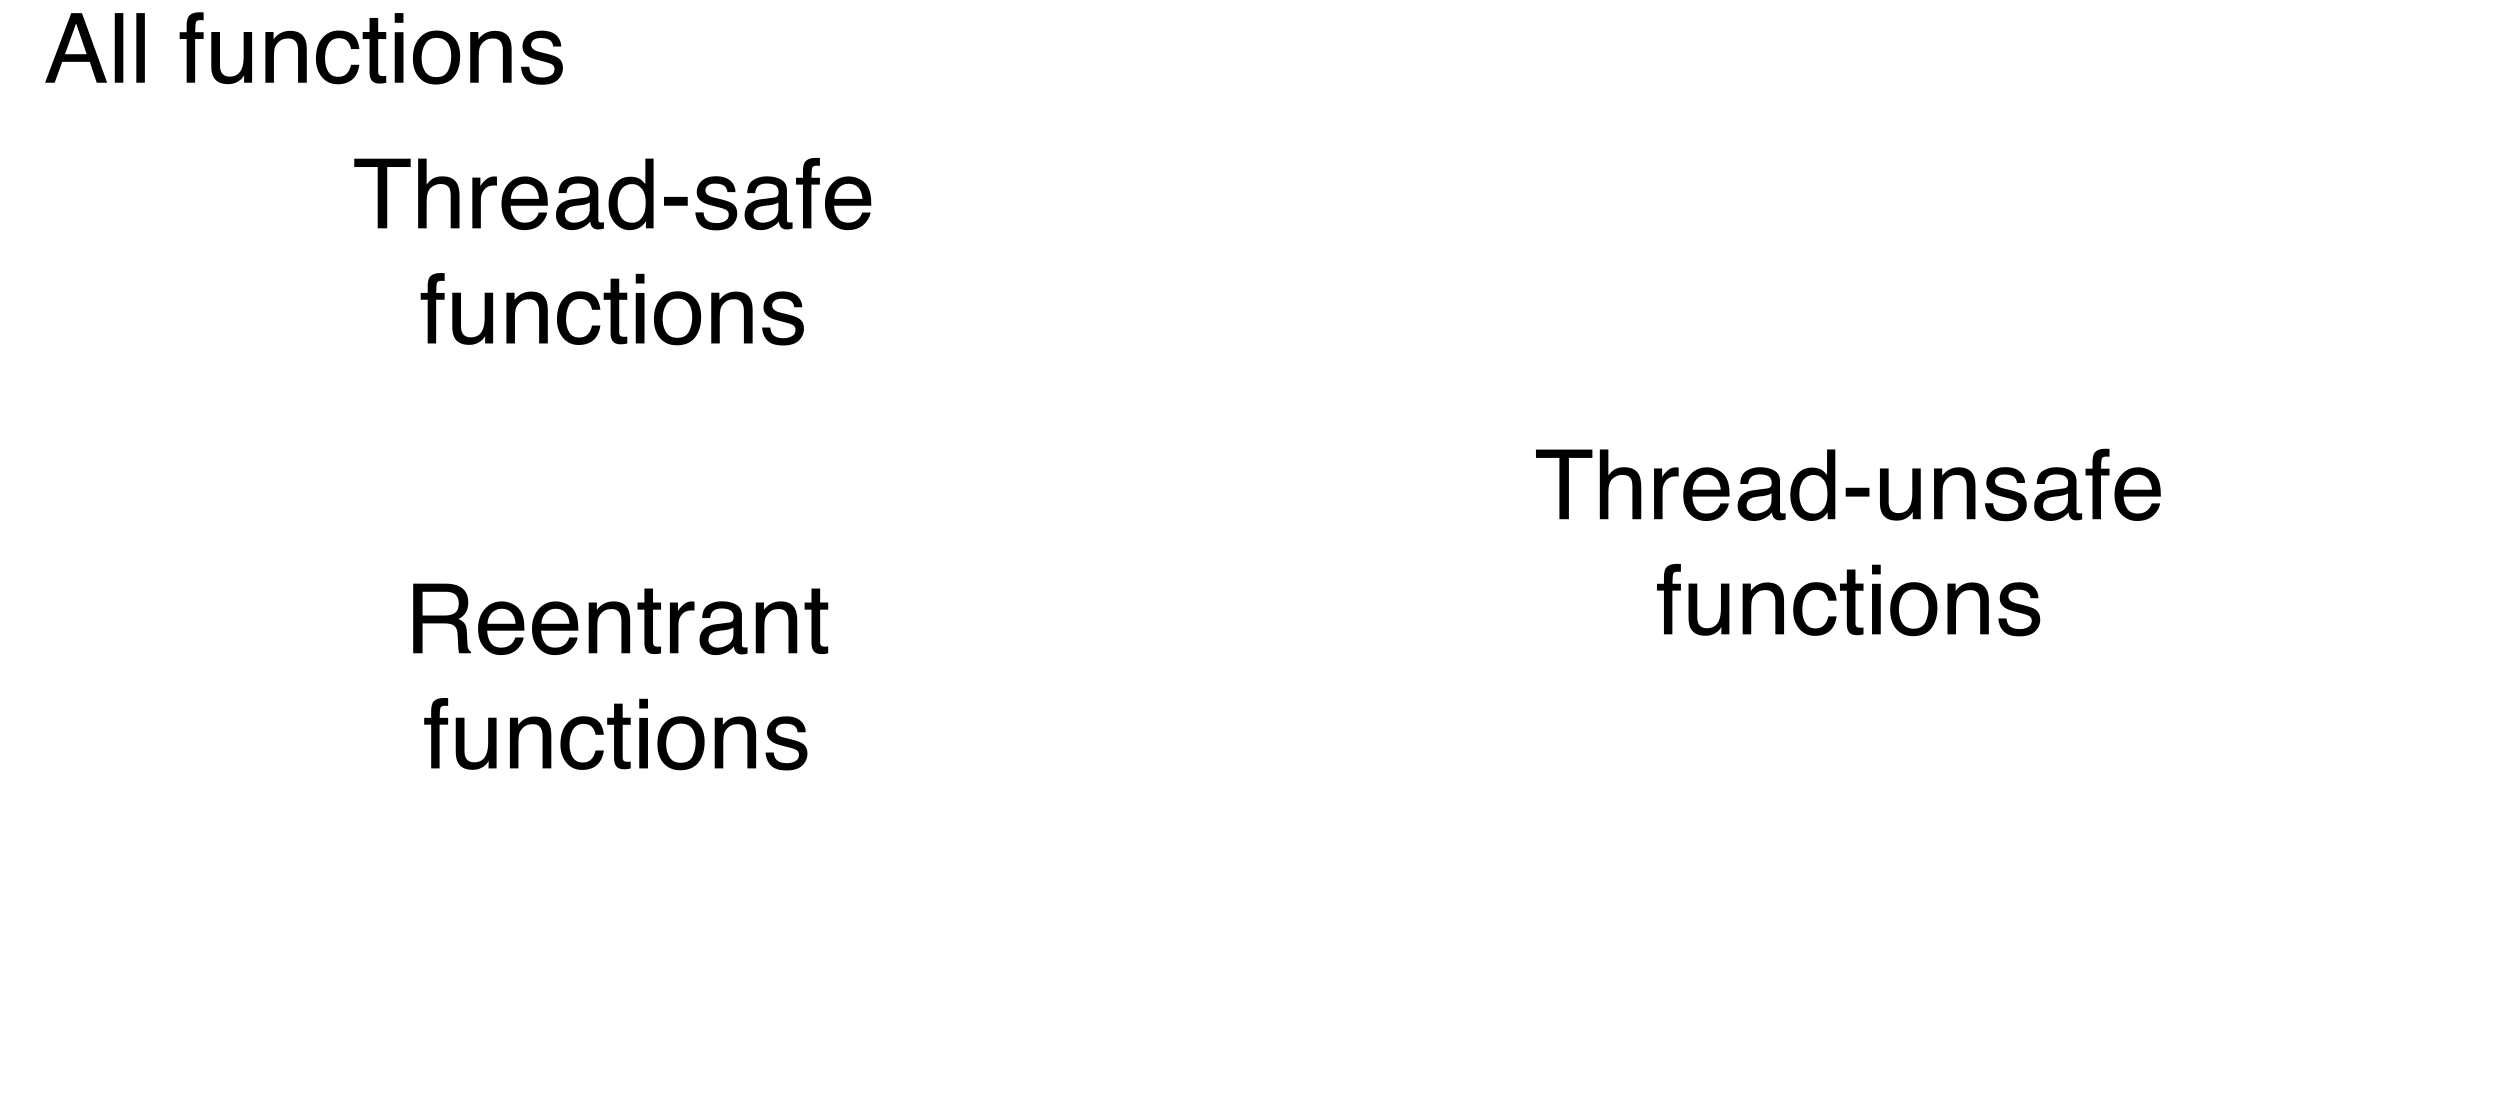 <svg xmlns="http://www.w3.org/2000/svg" xmlns:xlink="http://www.w3.org/1999/xlink" version="1.1" width="412.538pt" height="180.583pt" viewBox="0 0 412.538 180.583">
<rect x="0" y="0" width="412.538" height="180.583" fill="#808080" stroke="none"/>
<defs>
<clipPath id="clip_0">
<path transform="matrix(1,0,0,-1,0,540)" d="M0 359.417H412.538V540H0Z" fill-rule="evenodd"/>
</clipPath>
<clipPath id="clip_1">
<path transform="matrix(1,0,0,-1,0,540)" d="M0 0H720V540H0Z"/>
</clipPath>
<path id="font_2_4" d="M.41 .389C.455 .389 .491 .398 .518 .416 .544 .434 .558 .467 .558 .515 .558 .566 .539 .601 .502 .619 .482 .629 .456 .634 .422 .634H.185V.389H.41M.088 .718H.42C.475 .718 .52 .71 .555 .694 .623 .663 .656 .607 .656 .524 .656 .481 .647 .446 .63 .419 .612 .391 .587 .369 .555 .353 .583 .341 .604 .326 .618 .308 .633 .289 .64 .259 .642 .217L.646 .121C.646 .094 .649 .074 .652 .06 .658 .038 .669 .023 .684 .017V0H.564C.561 .006 .559 .014 .557 .024 .555 .034 .553 .053 .552 .081L.546 .2C.544 .247 .526 .278 .494 .294 .475 .303 .446 .308 .406 .308H.185V0H.088V.718Z"/>
<path id="font_2_9" d="M.282 .535C.319 .535 .355 .526 .39 .509 .425 .492 .451 .469 .47 .441 .487 .415 .499 .384 .505 .349 .51 .325 .513 .286 .513 .233H.129C.131 .18 .144 .138 .167 .106 .19 .074 .227 .058 .276 .058 .322 .058 .358 .073 .386 .103 .401 .12 .412 .14 .419 .163H.505C.503 .144 .496 .123 .483 .099 .47 .076 .455 .057 .439 .042 .413 .016 .38-.002 .34-.011 .319-.016 .295-.019 .269-.019 .203-.019 .148 .005 .103 .053 .058 .1 .035 .166 .035 .252 .035 .336 .058 .404 .104 .456 .149 .509 .209 .535 .282 .535M.422 .304C.419 .342 .41 .372 .397 .395 .373 .438 .333 .459 .277 .459 .236 .459 .203 .444 .175 .415 .148 .386 .133 .349 .132 .304H.422M.274 .536V.536Z"/>
<path id="font_2_14" d="M.064 .523H.148V.449C.173 .48 .199 .502 .227 .515 .254 .528 .285 .535 .319 .535 .393 .535 .443 .509 .469 .457 .484 .429 .491 .389 .491 .336V0H.401V.33C.401 .362 .397 .388 .387 .407 .372 .44 .343 .456 .302 .456 .281 .456 .264 .454 .251 .45 .227 .443 .206 .428 .188 .407 .173 .389 .163 .372 .159 .353 .155 .335 .152 .308 .152 .274V0H.064V.523M.271 .536V.536Z"/>
<path id="font_2_18" d="M.082 .668H.171V.523H.254V.45H.171V.11C.171 .092 .177 .08 .189 .074 .196 .07 .208 .068 .224 .068 .228 .068 .232 .068 .237 .069 .242 .069 .248 .069 .254 .07V0C.244-.003 .234-.005 .223-.007 .212-.008 .2-.009 .188-.009 .146-.009 .119 .002 .104 .023 .089 .044 .082 .071 .082 .104V.45H.011V.523H.082V.668Z"/>
<path id="font_2_16" d="M.067 .523H.15V.433C.157 .45 .174 .472 .201 .497 .227 .522 .258 .535 .293 .535 .295 .535 .297 .535 .301 .535 .305 .534 .312 .533 .321 .532V.439C.316 .441 .311 .441 .307 .442 .302 .442 .298 .442 .292 .442 .248 .442 .214 .428 .19 .399 .167 .371 .155 .338 .155 .301V0H.067V.523Z"/>
<path id="font_2_6" d="M.132 .139C.132 .114 .141 .094 .16 .08 .178 .065 .2 .058 .226 .058 .257 .058 .286 .065 .315 .079 .364 .102 .389 .141 .389 .195V.266C.378 .259 .364 .253 .347 .248 .33 .243 .314 .24 .297 .238L.244 .232C.212 .228 .188 .222 .172 .212 .145 .197 .132 .173 .132 .139M.345 .317C.365 .319 .378 .328 .385 .342 .389 .35 .391 .361 .391 .376 .391 .406 .38 .428 .359 .442 .338 .455 .307 .462 .268 .462 .222 .462 .189 .449 .17 .425 .159 .411 .152 .39 .149 .363H.067C.069 .428 .089 .473 .13 .498 .17 .523 .216 .536 .27 .536 .331 .536 .381 .524 .419 .501 .458 .478 .477 .441 .477 .392V.09C.477 .081 .478 .073 .482 .068 .486 .062 .494 .06 .506 .06 .51 .06 .514 .06 .519 .06 .524 .061 .529 .062 .535 .062V-.003C.521-.007 .511-.009 .503-.01 .496-.011 .486-.012 .474-.012 .444-.012 .422-.001 .408 .021 .401 .032 .396 .048 .393 .069 .375 .046 .349 .025 .316 .008 .282-.01 .245-.019 .205-.019 .157-.019 .117-.004 .086 .026 .055 .055 .04 .092 .04 .137 .04 .185 .055 .223 .085 .25 .116 .277 .155 .293 .205 .299L.345 .317M.272 .536V.536Z"/>
<path id="font_3_1" d="M0 0Z"/>
<path id="font_2_10" d="M.086 .602C.088 .638 .094 .665 .105 .682 .126 .712 .166 .727 .224 .727 .23 .727 .235 .726 .241 .726 .247 .726 .254 .725 .261 .725V.645C.252 .645 .246 .645 .241 .645 .237 .645 .234 .646 .23 .646 .203 .646 .187 .639 .182 .625 .177 .611 .174 .576 .174 .521H.261V.451H.173V0H.086V.451H.014V.521H.086V.602Z"/>
<path id="font_2_19" d="M.152 .523V.176C.152 .149 .157 .127 .165 .11 .181 .079 .21 .063 .252 .063 .314 .063 .355 .091 .377 .146 .389 .175 .396 .215 .396 .266V.523H.483V0H.4L.401 .077C.39 .057 .376 .04 .359 .027 .325-.001 .285-.015 .237-.015 .162-.015 .111 .01 .084 .06 .07 .087 .062 .123 .062 .167V.523H.152M.273 .536V.536Z"/>
<path id="font_2_7" d="M.266 .538C.325 .538 .373 .524 .41 .495 .447 .466 .469 .417 .477 .347H.391C.386 .379 .374 .406 .355 .427 .337 .448 .307 .459 .266 .459 .21 .459 .17 .432 .146 .377 .13 .342 .123 .298 .123 .246 .123 .194 .134 .15 .156 .114 .178 .078 .213 .061 .26 .061 .297 .061 .326 .072 .347 .094 .368 .116 .383 .146 .391 .185H.477C.467 .115 .442 .065 .403 .032 .364 0 .314-.016 .253-.016 .185-.016 .131 .009 .09 .059 .049 .109 .029 .172 .029 .247 .029 .339 .051 .41 .096 .461 .14 .513 .197 .538 .266 .538M.252 .536V.536Z"/>
<path id="font_2_12" d="M.064 .521H.154V0H.064V.521M.064 .718H.154V.618H.064V.718Z"/>
<path id="font_2_15" d="M.272 .058C.33 .058 .37 .08 .392 .124 .413 .168 .424 .217 .424 .271 .424 .32 .417 .359 .401 .39 .376 .438 .333 .462 .273 .462 .219 .462 .18 .441 .156 .4 .131 .36 .119 .31 .119 .252 .119 .197 .131 .15 .156 .113 .18 .076 .219 .058 .272 .058M.275 .538C.343 .538 .4 .516 .446 .471 .493 .426 .516 .36 .516 .273 .516 .188 .496 .119 .455 .064 .414 .009 .35-.019 .264-.019 .192-.019 .135 .006 .092 .054 .05 .103 .029 .168 .029 .25 .029 .338 .051 .408 .096 .46 .14 .512 .2 .538 .275 .538M.272 .536V.536Z"/>
<path id="font_2_17" d="M.117 .164C.119 .135 .127 .112 .139 .096 .161 .068 .199 .054 .254 .054 .286 .054 .315 .061 .34 .075 .365 .089 .377 .111 .377 .141 .377 .163 .367 .181 .347 .192 .334 .199 .309 .208 .272 .217L.202 .235C.158 .246 .125 .258 .104 .272 .066 .296 .047 .329 .047 .371 .047 .42 .065 .46 .1 .491 .136 .522 .184 .537 .244 .537 .323 .537 .38 .514 .415 .468 .436 .438 .447 .407 .446 .373H.363C.362 .393 .355 .411 .342 .427 .322 .45 .287 .461 .237 .461 .204 .461 .179 .455 .162 .442 .145 .429 .136 .413 .136 .392 .136 .369 .147 .351 .17 .337 .183 .329 .202 .322 .228 .316L.286 .302C.349 .287 .391 .272 .413 .257 .447 .235 .464 .199 .464 .151 .464 .105 .446 .064 .411 .03 .376-.004 .322-.021 .25-.021 .172-.021 .117-.003 .084 .033 .052 .068 .035 .112 .032 .164H.117M.247 .536V.536Z"/>
<path id="font_2_3" d="M.444 .294 .335 .611 .22 .294H.444M.285 .718H.395L.655 0H.548L.476 .215H.192L.114 0H.015L.285 .718M.335 .718V.718Z"/>
<path id="font_2_13" d="M.067 .718H.155V0H.067V.718Z"/>
<path id="font_2_1" d="M0 0Z"/>
<path id="font_2_5" d="M.598 .718V.632H.356V0H.258V.632H.016V.718H.598Z"/>
<path id="font_2_11" d="M.064 .719H.152V.452C.173 .479 .192 .497 .208 .508 .237 .527 .272 .536 .314 .536 .39 .536 .442 .51 .469 .456 .483 .427 .491 .387 .491 .336V0H.4V.33C.4 .368 .396 .396 .386 .414 .37 .443 .34 .457 .296 .457 .259 .457 .226 .444 .197 .419 .167 .394 .152 .347 .152 .277V0H.064V.719Z"/>
<path id="font_2_8" d="M.12 .255C.12 .199 .132 .152 .156 .114 .18 .077 .218 .058 .27 .058 .311 .058 .344 .075 .37 .11 .397 .145 .41 .196 .41 .261 .41 .327 .396 .377 .369 .408 .342 .44 .309 .456 .269 .456 .225 .456 .189 .439 .161 .405 .134 .371 .12 .321 .12 .255M.252 .532C.292 .532 .326 .524 .353 .507 .369 .497 .386 .48 .406 .456V.719H.491V0H.412V.072C.391 .04 .367 .017 .339 .003 .311-.011 .279-.019 .243-.019 .184-.019 .134 .006 .091 .055 .049 .104 .027 .169 .027 .25 .027 .327 .047 .393 .086 .448 .125 .504 .18 .532 .252 .532Z"/>
<path id="font_2_2" d="M.042 .324H.287V.233H.042V.324Z"/>
</defs>
<g clip-path="url(#clip_0)">
<g clip-path="url(#clip_1)">
<path transform="matrix(1,0,0,-1,0,540)" d="M0 540H720V0H0Z" fill="#ffffff" fill-rule="evenodd"/>
<path transform="matrix(0,0,0,0,42,66)" stroke-width="12700" stroke-linecap="butt" stroke-linejoin="round" fill="none" stroke="#000000" d="M-.015 571499.9C-.015 255869.2 341159.1-.151 762000-.151 1182841-.151 1524000 255869.2 1524000 571499.9 1524000 887130.8 1182841 1143000 762000 1143000 341159.1 1143000-.015 887130.8-.015 571499.9Z"/>
<use data-text="R" xlink:href="#font_2_4" transform="matrix(16,0,0,-16,66.774,107.8)"/>
<use data-text="e" xlink:href="#font_2_9" transform="matrix(16,0,0,-16,78.329,107.8)"/>
<use data-text="e" xlink:href="#font_2_9" transform="matrix(16,0,0,-16,87.228,107.8)"/>
<use data-text="n" xlink:href="#font_2_14" transform="matrix(16,0,0,-16,96.127,107.8)"/>
<use data-text="t" xlink:href="#font_2_18" transform="matrix(16,0,0,-16,105.026,107.8)"/>
<use data-text="r" xlink:href="#font_2_16" transform="matrix(16,0,0,-16,109.471,107.8)"/>
<use data-text="a" xlink:href="#font_2_6" transform="matrix(16,0,0,-16,114.799,107.8)"/>
<use data-text="n" xlink:href="#font_2_14" transform="matrix(16,0,0,-16,123.698,107.8)"/>
<use data-text="t" xlink:href="#font_2_18" transform="matrix(16,0,0,-16,132.598,107.8)"/>
<use data-text="&#xfffd;" xlink:href="#font_3_1" transform="matrix(16,0,0,-16,137.042,107.8)"/>
<use data-text="f" xlink:href="#font_2_10" transform="matrix(16,0,0,-16,69.774,126.8)"/>
<use data-text="u" xlink:href="#font_2_19" transform="matrix(16,0,0,-16,74.218,126.8)"/>
<use data-text="n" xlink:href="#font_2_14" transform="matrix(16,0,0,-16,83.118,126.8)"/>
<use data-text="c" xlink:href="#font_2_7" transform="matrix(16,0,0,-16,92.017,126.8)"/>
<use data-text="t" xlink:href="#font_2_18" transform="matrix(16,0,0,-16,100.017,126.8)"/>
<use data-text="i" xlink:href="#font_2_12" transform="matrix(16,0,0,-16,104.462,126.8)"/>
<use data-text="o" xlink:href="#font_2_15" transform="matrix(16,0,0,-16,108.017,126.8)"/>
<use data-text="n" xlink:href="#font_2_14" transform="matrix(16,0,0,-16,116.916,126.8)"/>
<use data-text="s" xlink:href="#font_2_17" transform="matrix(16,0,0,-16,125.815,126.8)"/>
<use data-text="&#xfffd;" xlink:href="#font_3_1" transform="matrix(16,0,0,-16,133.815,126.8)"/>
<use data-text="A" xlink:href="#font_2_3" transform="matrix(16,0,0,-16,7.2,13.65)"/>
<use data-text="l" xlink:href="#font_2_13" transform="matrix(16,0,0,-16,17.872,13.65)"/>
<use data-text="l" xlink:href="#font_2_13" transform="matrix(16,0,0,-16,21.427,13.65)"/>
<use data-text=" " xlink:href="#font_2_1" transform="matrix(16,0,0,-16,24.982,13.65)"/>
<use data-text="f" xlink:href="#font_2_10" transform="matrix(16,0,0,-16,29.427,13.65)"/>
<use data-text="u" xlink:href="#font_2_19" transform="matrix(16,0,0,-16,33.872,13.65)"/>
<use data-text="n" xlink:href="#font_2_14" transform="matrix(16,0,0,-16,42.771,13.65)"/>
<use data-text="c" xlink:href="#font_2_7" transform="matrix(16,0,0,-16,51.67,13.65)"/>
<use data-text="t" xlink:href="#font_2_18" transform="matrix(16,0,0,-16,59.67,13.65)"/>
<use data-text="i" xlink:href="#font_2_12" transform="matrix(16,0,0,-16,64.115,13.65)"/>
<use data-text="o" xlink:href="#font_2_15" transform="matrix(16,0,0,-16,67.67,13.65)"/>
<use data-text="n" xlink:href="#font_2_14" transform="matrix(16,0,0,-16,76.57,13.65)"/>
<use data-text="s" xlink:href="#font_2_17" transform="matrix(16,0,0,-16,85.469,13.65)"/>
<use data-text="&#xfffd;" xlink:href="#font_3_1" transform="matrix(16,0,0,-16,93.469,13.65)"/>
<path transform="matrix(0,0,0,0,6,18)" stroke-width="12700" stroke-linecap="butt" stroke-miterlimit="8" stroke-linejoin="miter" fill="none" stroke="#000000" d="M-.002 .256H2514600V1905000H-.002Z"/>
<path transform="matrix(0,0,0,0,204,18)" stroke-width="12700" stroke-linecap="butt" stroke-miterlimit="8" stroke-linejoin="miter" fill="none" stroke="#000000" d="M.011 .256H2514600V1905000H.011Z"/>
<use data-text="T" xlink:href="#font_2_5" transform="matrix(16,0,0,-16,253.2,85.675)"/>
<use data-text="h" xlink:href="#font_2_11" transform="matrix(16,0,0,-16,262.973,85.675)"/>
<use data-text="r" xlink:href="#font_2_16" transform="matrix(16,0,0,-16,271.872,85.675)"/>
<use data-text="e" xlink:href="#font_2_9" transform="matrix(16,0,0,-16,277.2,85.675)"/>
<use data-text="a" xlink:href="#font_2_6" transform="matrix(16,0,0,-16,286.099,85.675)"/>
<use data-text="d" xlink:href="#font_2_8" transform="matrix(16,0,0,-16,294.998,85.675)"/>
<use data-text="-" xlink:href="#font_2_2" transform="matrix(16,0,0,-16,303.898,85.675)"/>
<use data-text="u" xlink:href="#font_2_19" transform="matrix(16,0,0,-16,309.226,85.675)"/>
<use data-text="n" xlink:href="#font_2_14" transform="matrix(16,0,0,-16,318.125,85.675)"/>
<use data-text="s" xlink:href="#font_2_17" transform="matrix(16,0,0,-16,327.024,85.675)"/>
<use data-text="a" xlink:href="#font_2_6" transform="matrix(16,0,0,-16,335.024,85.675)"/>
<use data-text="f" xlink:href="#font_2_10" transform="matrix(16,0,0,-16,343.923,85.675)"/>
<use data-text="e" xlink:href="#font_2_9" transform="matrix(16,0,0,-16,348.368,85.675)"/>
<use data-text="&#xfffd;" xlink:href="#font_3_1" transform="matrix(16,0,0,-16,357.267,85.675)"/>
<use data-text="f" xlink:href="#font_2_10" transform="matrix(16,0,0,-16,273.2,104.675)"/>
<use data-text="u" xlink:href="#font_2_19" transform="matrix(16,0,0,-16,277.645,104.675)"/>
<use data-text="n" xlink:href="#font_2_14" transform="matrix(16,0,0,-16,286.544,104.675)"/>
<use data-text="c" xlink:href="#font_2_7" transform="matrix(16,0,0,-16,295.443,104.675)"/>
<use data-text="t" xlink:href="#font_2_18" transform="matrix(16,0,0,-16,303.443,104.675)"/>
<use data-text="i" xlink:href="#font_2_12" transform="matrix(16,0,0,-16,307.888,104.675)"/>
<use data-text="o" xlink:href="#font_2_15" transform="matrix(16,0,0,-16,311.443,104.675)"/>
<use data-text="n" xlink:href="#font_2_14" transform="matrix(16,0,0,-16,320.342,104.675)"/>
<use data-text="s" xlink:href="#font_2_17" transform="matrix(16,0,0,-16,329.242,104.675)"/>
<use data-text="&#xfffd;" xlink:href="#font_3_1" transform="matrix(16,0,0,-16,337.242,104.675)"/>
<use data-text="T" xlink:href="#font_2_5" transform="matrix(16,0,0,-16,58.2,37.675)"/>
<use data-text="h" xlink:href="#font_2_11" transform="matrix(16,0,0,-16,67.973,37.675)"/>
<use data-text="r" xlink:href="#font_2_16" transform="matrix(16,0,0,-16,76.872,37.675)"/>
<use data-text="e" xlink:href="#font_2_9" transform="matrix(16,0,0,-16,82.2,37.675)"/>
<use data-text="a" xlink:href="#font_2_6" transform="matrix(16,0,0,-16,91.099,37.675)"/>
<use data-text="d" xlink:href="#font_2_8" transform="matrix(16,0,0,-16,99.998,37.675)"/>
<use data-text="-" xlink:href="#font_2_2" transform="matrix(16,0,0,-16,108.898,37.675)"/>
<use data-text="s" xlink:href="#font_2_17" transform="matrix(16,0,0,-16,114.226,37.675)"/>
<use data-text="a" xlink:href="#font_2_6" transform="matrix(16,0,0,-16,122.226,37.675)"/>
<use data-text="f" xlink:href="#font_2_10" transform="matrix(16,0,0,-16,131.125,37.675)"/>
<use data-text="e" xlink:href="#font_2_9" transform="matrix(16,0,0,-16,135.57,37.675)"/>
<use data-text="&#xfffd;" xlink:href="#font_3_1" transform="matrix(16,0,0,-16,144.469,37.675)"/>
<use data-text="f" xlink:href="#font_2_10" transform="matrix(16,0,0,-16,69.2,56.675)"/>
<use data-text="u" xlink:href="#font_2_19" transform="matrix(16,0,0,-16,73.645,56.675)"/>
<use data-text="n" xlink:href="#font_2_14" transform="matrix(16,0,0,-16,82.544,56.675)"/>
<use data-text="c" xlink:href="#font_2_7" transform="matrix(16,0,0,-16,91.443,56.675)"/>
<use data-text="t" xlink:href="#font_2_18" transform="matrix(16,0,0,-16,99.443,56.675)"/>
<use data-text="i" xlink:href="#font_2_12" transform="matrix(16,0,0,-16,103.888,56.675)"/>
<use data-text="o" xlink:href="#font_2_15" transform="matrix(16,0,0,-16,107.443,56.675)"/>
<use data-text="n" xlink:href="#font_2_14" transform="matrix(16,0,0,-16,116.342,56.675)"/>
<use data-text="s" xlink:href="#font_2_17" transform="matrix(16,0,0,-16,125.242,56.675)"/>
<use data-text="&#xfffd;" xlink:href="#font_3_1" transform="matrix(16,0,0,-16,133.242,56.675)"/>
</g>
</g>
</svg>
